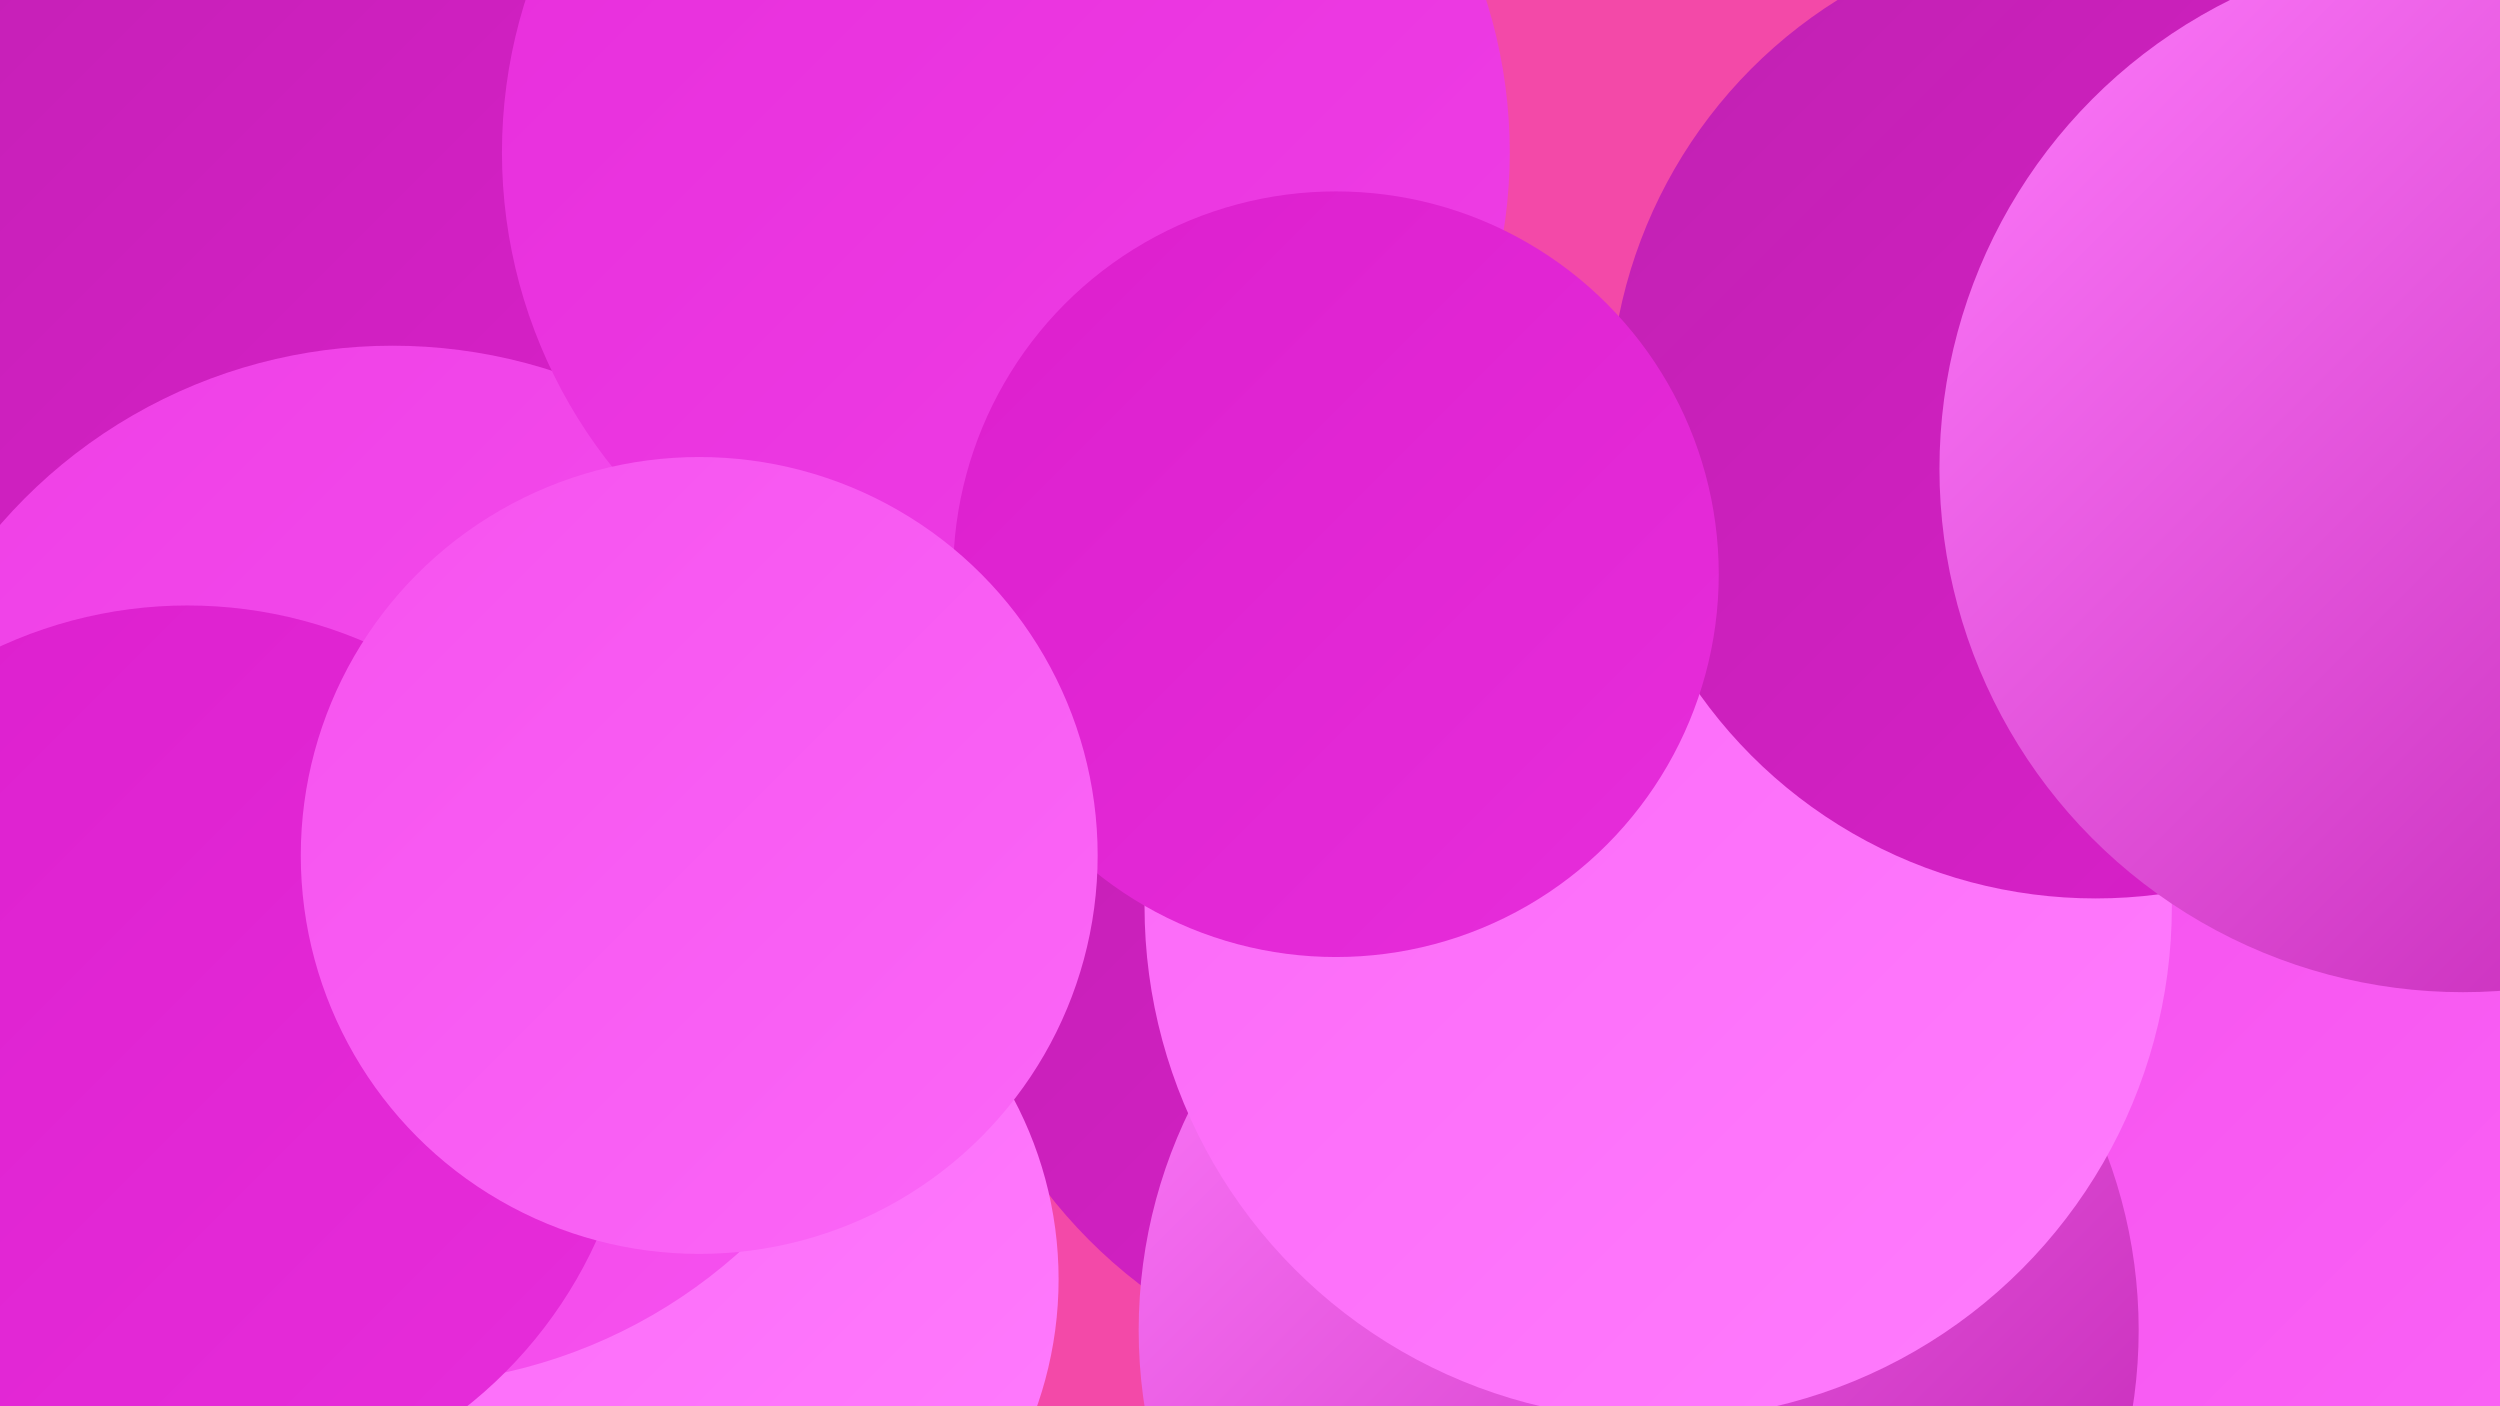 <?xml version="1.0" encoding="UTF-8"?><svg width="1280" height="720" xmlns="http://www.w3.org/2000/svg"><defs><linearGradient id="grad0" x1="0%" y1="0%" x2="100%" y2="100%"><stop offset="0%" style="stop-color:#c021b1;stop-opacity:1" /><stop offset="100%" style="stop-color:#dc1fcd;stop-opacity:1" /></linearGradient><linearGradient id="grad1" x1="0%" y1="0%" x2="100%" y2="100%"><stop offset="0%" style="stop-color:#dc1fcd;stop-opacity:1" /><stop offset="100%" style="stop-color:#e72ddb;stop-opacity:1" /></linearGradient><linearGradient id="grad2" x1="0%" y1="0%" x2="100%" y2="100%"><stop offset="0%" style="stop-color:#e72ddb;stop-opacity:1" /><stop offset="100%" style="stop-color:#ef3fe6;stop-opacity:1" /></linearGradient><linearGradient id="grad3" x1="0%" y1="0%" x2="100%" y2="100%"><stop offset="0%" style="stop-color:#ef3fe6;stop-opacity:1" /><stop offset="100%" style="stop-color:#f652ef;stop-opacity:1" /></linearGradient><linearGradient id="grad4" x1="0%" y1="0%" x2="100%" y2="100%"><stop offset="0%" style="stop-color:#f652ef;stop-opacity:1" /><stop offset="100%" style="stop-color:#fb67f7;stop-opacity:1" /></linearGradient><linearGradient id="grad5" x1="0%" y1="0%" x2="100%" y2="100%"><stop offset="0%" style="stop-color:#fb67f7;stop-opacity:1" /><stop offset="100%" style="stop-color:#ff7cfd;stop-opacity:1" /></linearGradient><linearGradient id="grad6" x1="0%" y1="0%" x2="100%" y2="100%"><stop offset="0%" style="stop-color:#ff7cfd;stop-opacity:1" /><stop offset="100%" style="stop-color:#c021b1;stop-opacity:1" /></linearGradient></defs><rect width="1280" height="720" fill="#f349a8" /><circle cx="86" cy="226" r="197" fill="url(#grad4)" /><circle cx="183" cy="203" r="190" fill="url(#grad3)" /><circle cx="1005" cy="420" r="245" fill="url(#grad1)" /><circle cx="741" cy="452" r="259" fill="url(#grad0)" /><circle cx="1218" cy="629" r="223" fill="url(#grad4)" /><circle cx="306" cy="403" r="241" fill="url(#grad2)" /><circle cx="8" cy="116" r="254" fill="url(#grad0)" /><circle cx="357" cy="13" r="242" fill="url(#grad6)" /><circle cx="839" cy="681" r="256" fill="url(#grad6)" /><circle cx="849" cy="464" r="263" fill="url(#grad5)" /><circle cx="345" cy="655" r="197" fill="url(#grad5)" /><circle cx="90" cy="160" r="261" fill="url(#grad0)" /><circle cx="201" cy="443" r="266" fill="url(#grad3)" /><circle cx="1241" cy="198" r="221" fill="url(#grad3)" /><circle cx="515" cy="78" r="258" fill="url(#grad2)" /><circle cx="1073" cy="211" r="249" fill="url(#grad0)" /><circle cx="96" cy="540" r="230" fill="url(#grad1)" /><circle cx="1261" cy="240" r="268" fill="url(#grad6)" /><circle cx="684" cy="294" r="196" fill="url(#grad1)" /><circle cx="358" cy="438" r="204" fill="url(#grad4)" /></svg>